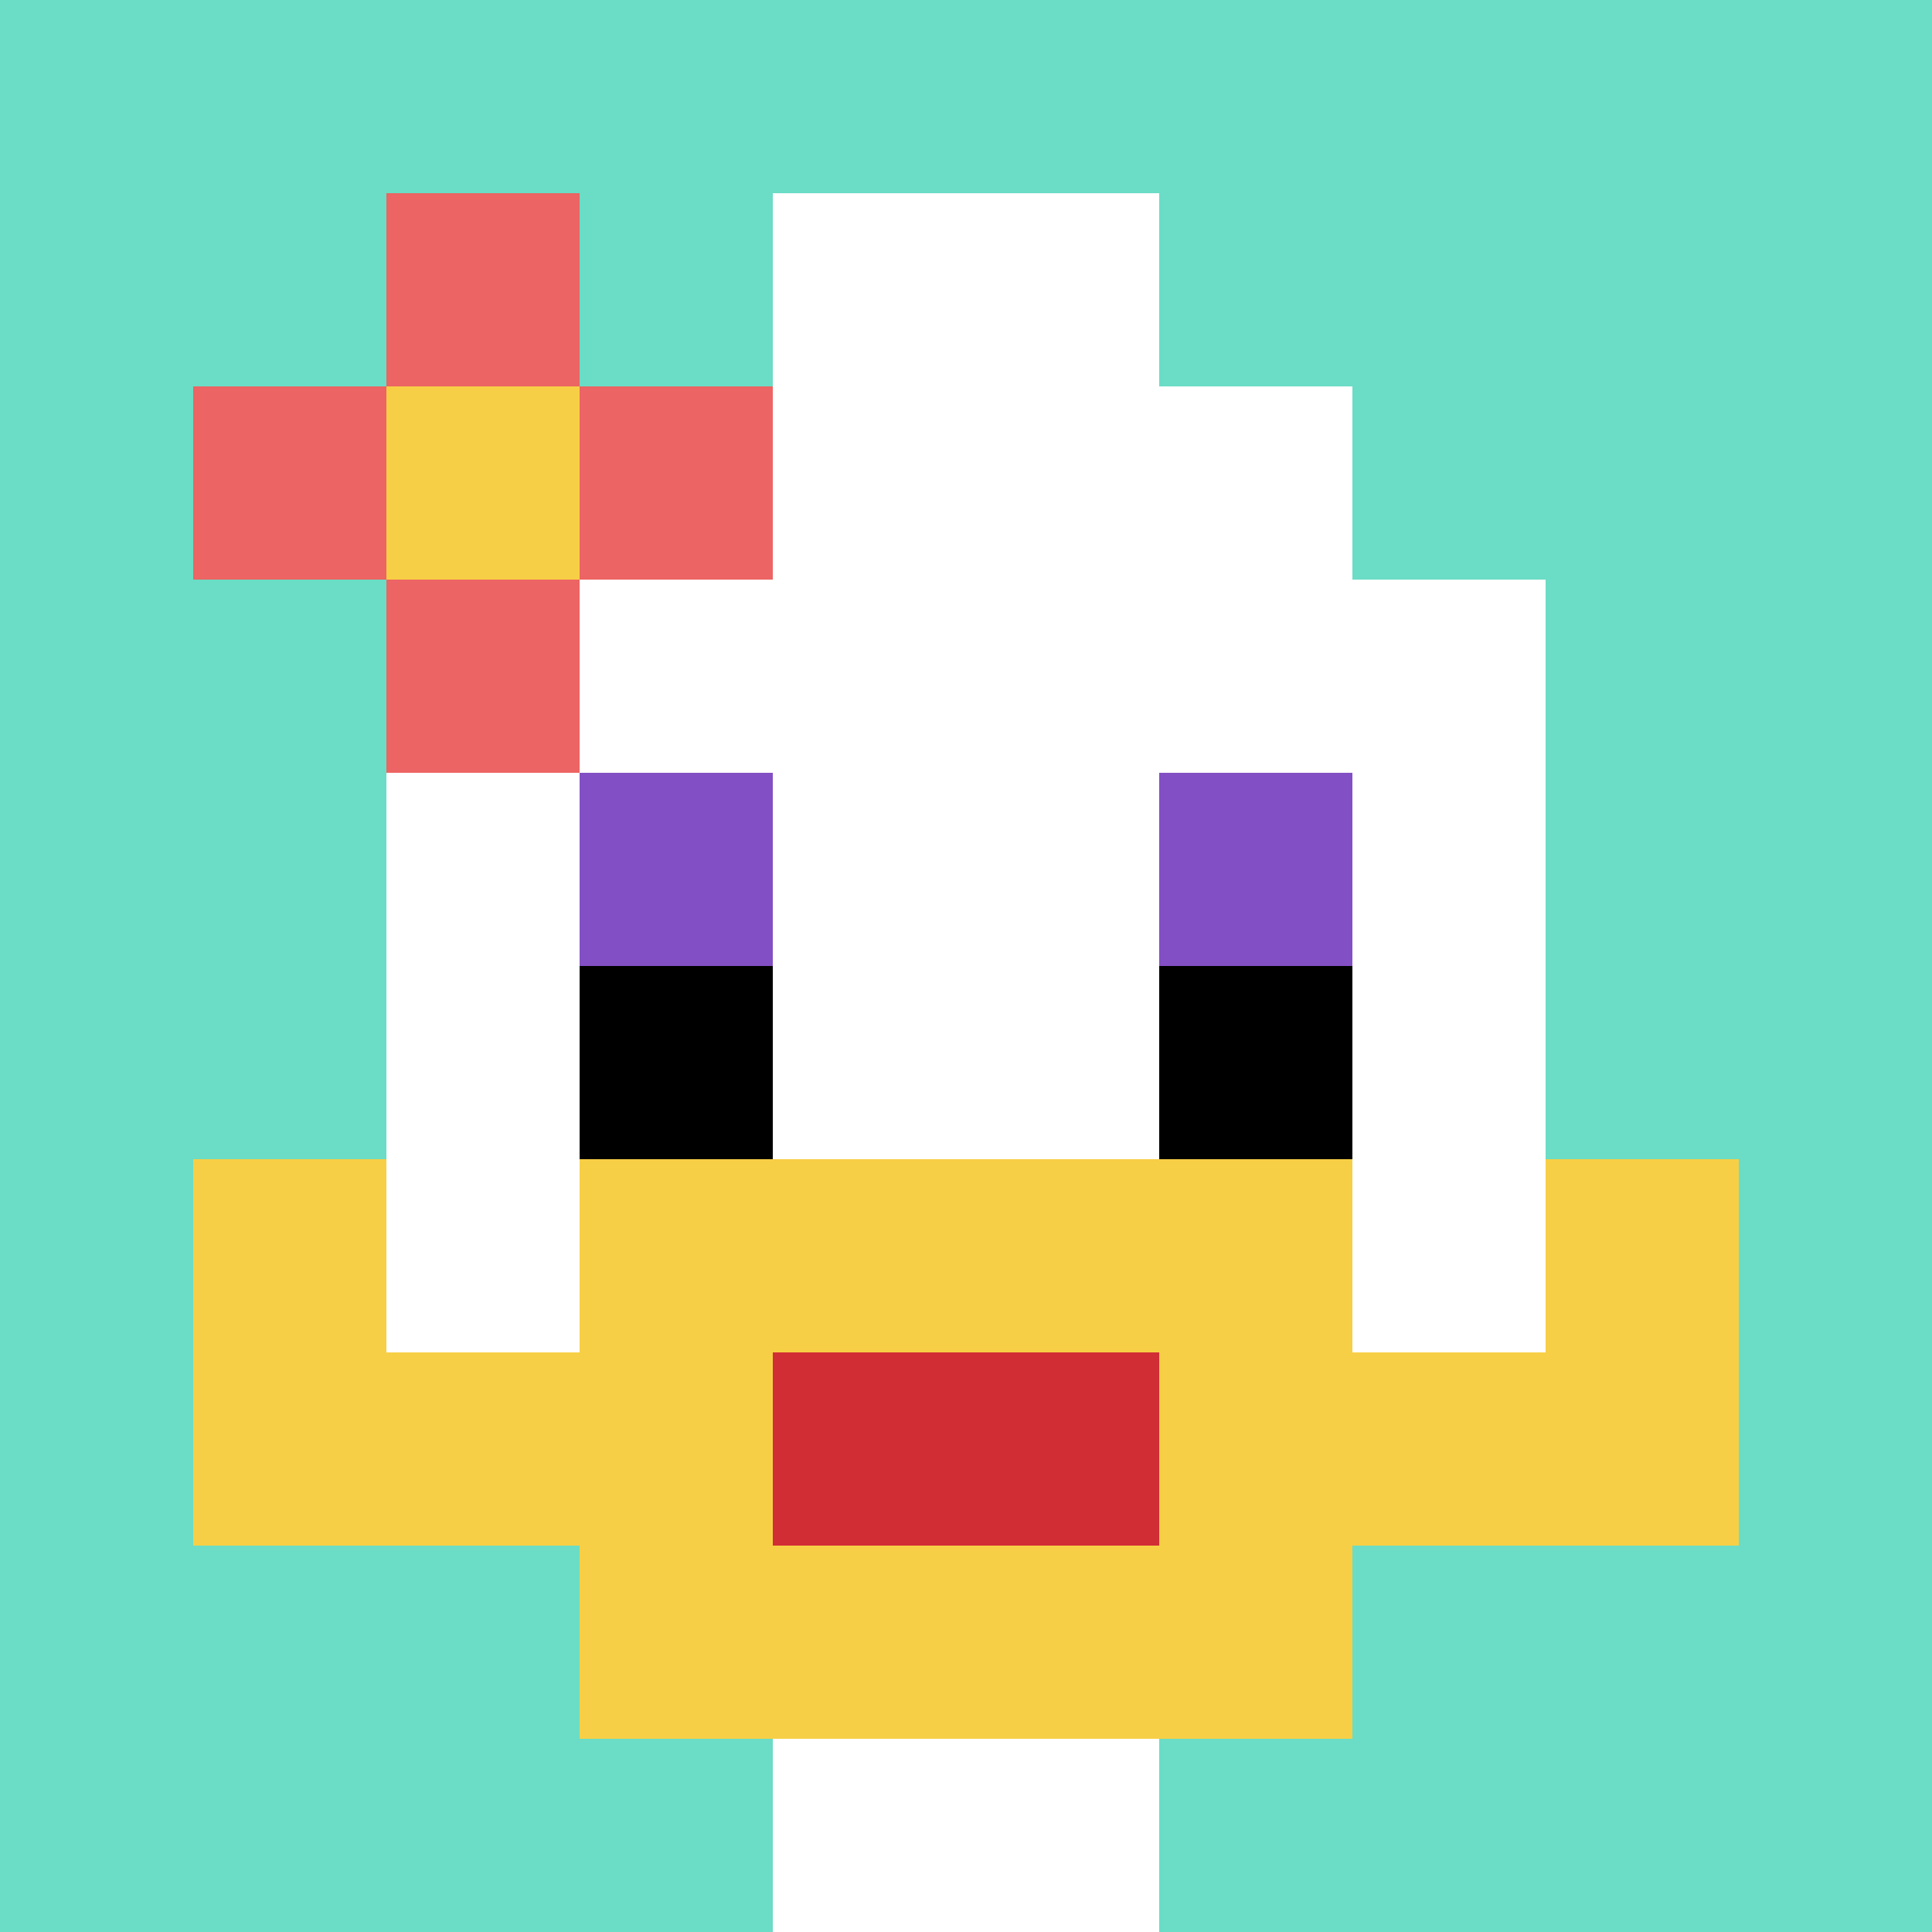 <svg xmlns="http://www.w3.org/2000/svg" version="1.1" width="646" height="646"><title>'goose-pfp-611238' by Dmitri Cherniak</title><desc>seed=611238
backgroundColor=#ffffff
padding=20
innerPadding=0
timeout=500
dimension=1
border=false
Save=function(){return n.handleSave()}
frame=122

Rendered at Sun Sep 15 2024 22:05:11 GMT+0800 (中国标准时间)
Generated in &lt;1ms
</desc><defs></defs><rect width="100%" height="100%" fill="#ffffff"></rect><g><g id="0-0"><rect x="0" y="0" height="646" width="646" fill="#6BDCC5"></rect><g><rect id="0-0-3-2-4-7" x="193.8" y="129.2" width="258.4" height="452.2" fill="#ffffff"></rect><rect id="0-0-2-3-6-5" x="129.2" y="193.8" width="387.6" height="323" fill="#ffffff"></rect><rect id="0-0-4-8-2-2" x="258.4" y="516.8" width="129.2" height="129.2" fill="#ffffff"></rect><rect id="0-0-1-7-8-1" x="64.6" y="452.2" width="516.8" height="64.6" fill="#F7CF46"></rect><rect id="0-0-3-6-4-3" x="193.8" y="387.6" width="258.4" height="193.8" fill="#F7CF46"></rect><rect id="0-0-4-7-2-1" x="258.4" y="452.2" width="129.2" height="64.6" fill="#D12D35"></rect><rect id="0-0-1-6-1-2" x="64.6" y="387.6" width="64.6" height="129.2" fill="#F7CF46"></rect><rect id="0-0-8-6-1-2" x="516.8" y="387.6" width="64.6" height="129.2" fill="#F7CF46"></rect><rect id="0-0-3-4-1-1" x="193.8" y="258.4" width="64.6" height="64.6" fill="#834FC4"></rect><rect id="0-0-6-4-1-1" x="387.6" y="258.4" width="64.6" height="64.6" fill="#834FC4"></rect><rect id="0-0-3-5-1-1" x="193.8" y="323" width="64.6" height="64.6" fill="#000000"></rect><rect id="0-0-6-5-1-1" x="387.6" y="323" width="64.6" height="64.6" fill="#000000"></rect><rect id="0-0-4-1-2-2" x="258.4" y="64.6" width="129.2" height="129.2" fill="#ffffff"></rect><rect id="0-0-1-2-3-1" x="64.6" y="129.2" width="193.8" height="64.6" fill="#EC6463"></rect><rect id="0-0-2-1-1-3" x="129.2" y="64.6" width="64.6" height="193.8" fill="#EC6463"></rect><rect id="0-0-2-2-1-1" x="129.2" y="129.2" width="64.6" height="64.6" fill="#F7CF46"></rect></g><rect x="0" y="0" stroke="white" stroke-width="0" height="646" width="646" fill="none"></rect></g></g></svg>